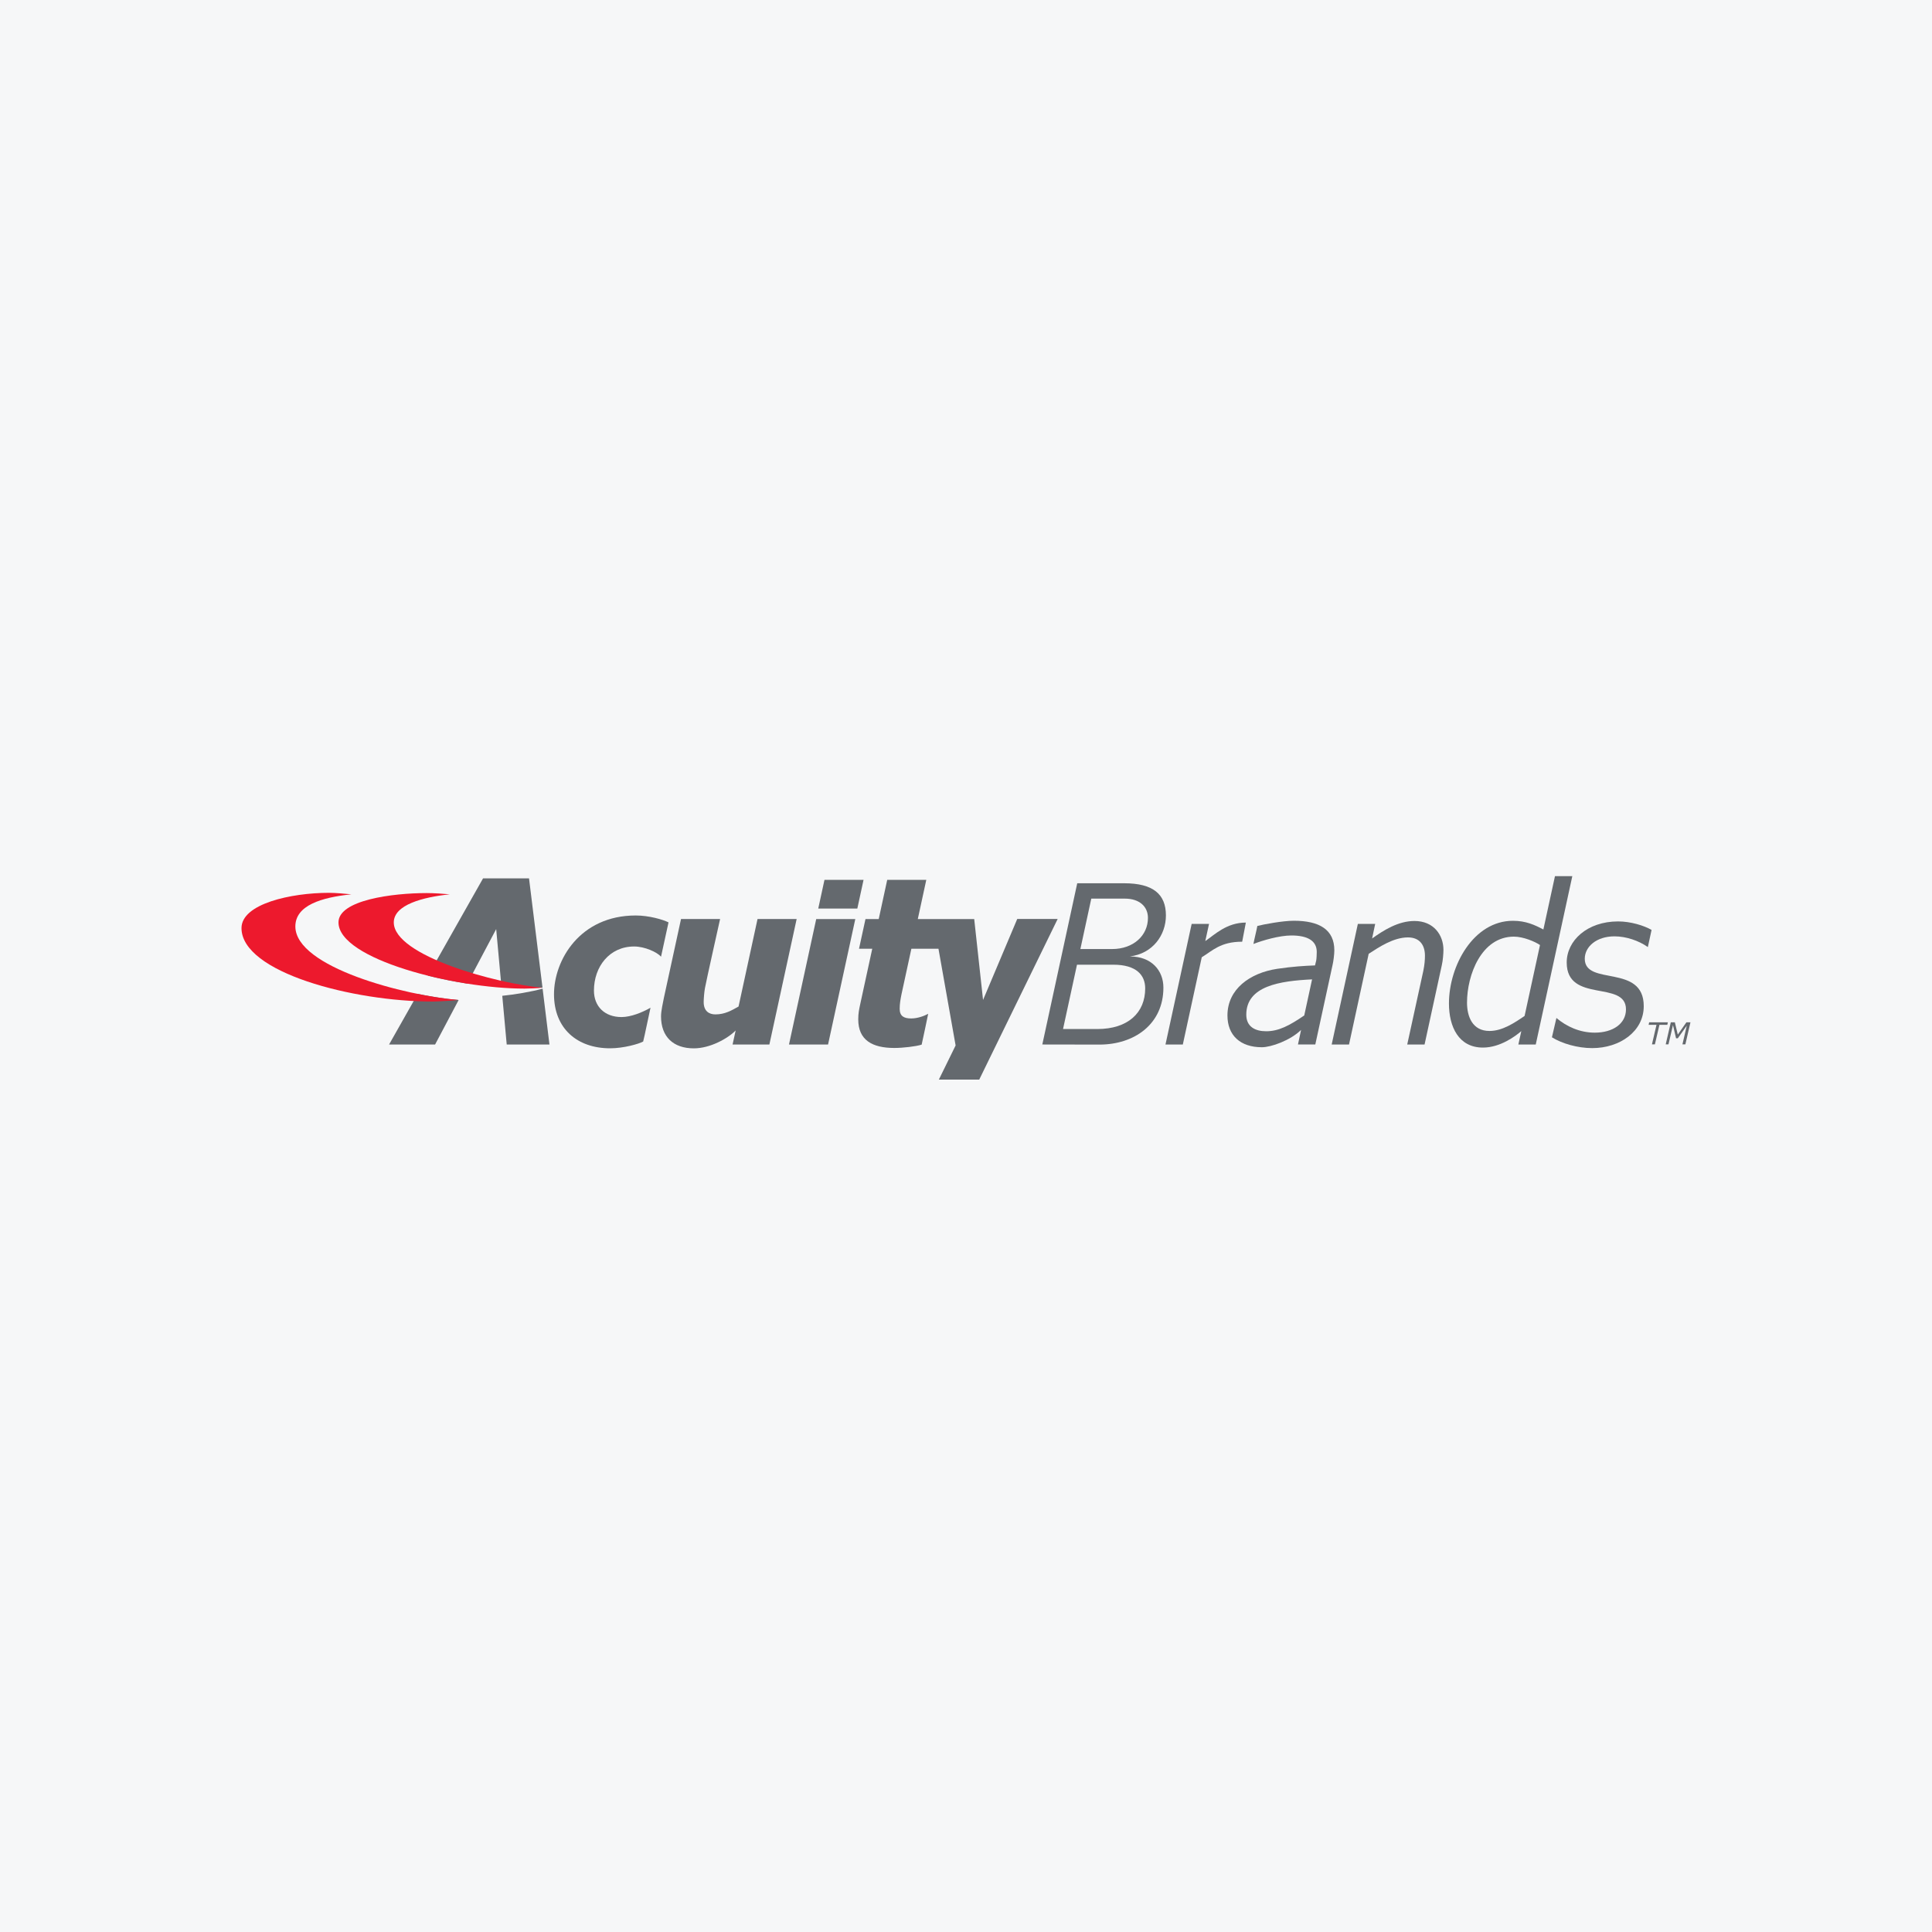 <svg width="40" height="40" viewBox="0 0 40 40" fill="none" xmlns="http://www.w3.org/2000/svg">
<rect width="40" height="40" fill="#F6F7F8"/>
<path d="M17.144 21.626H16.335L16.899 19.028H17.708L17.144 21.626Z" fill="#64696E"/>
<path d="M21.58 21.625L22.303 18.287H23.274C23.875 18.287 24.139 18.514 24.139 18.953C24.139 19.358 23.869 19.743 23.393 19.802C23.84 19.802 24.087 20.092 24.087 20.447C24.087 21.207 23.482 21.627 22.763 21.627C22.619 21.627 21.58 21.625 21.58 21.625ZM23.71 20.464C23.71 20.191 23.53 19.973 23.05 19.973H22.298L22.009 21.305H22.718C23.356 21.305 23.71 20.966 23.71 20.464ZM23.767 19.004C23.767 18.776 23.599 18.605 23.289 18.605H22.594L22.368 19.649H23.024C23.466 19.649 23.767 19.369 23.767 19.004Z" fill="#64696E"/>
<path d="M15.231 21.335L15.167 21.626H15.929L16.494 19.027H15.684L15.291 20.839C15.146 20.92 15.009 21.002 14.812 21.002C14.679 21.002 14.569 20.933 14.569 20.746C14.569 20.687 14.579 20.545 14.595 20.459C14.621 20.312 14.909 19.027 14.909 19.027H14.1L13.745 20.66C13.728 20.753 13.686 20.924 13.686 21.042C13.686 21.468 13.943 21.705 14.365 21.705C14.7 21.705 15.063 21.505 15.231 21.335Z" fill="#64696E"/>
<path d="M21.061 19.026L20.353 20.703L20.17 19.028H19.002L19.178 18.216H18.369L18.193 19.028H17.919L17.785 19.643H18.059L17.813 20.776C17.786 20.903 17.769 20.976 17.769 21.105C17.769 21.533 18.057 21.697 18.517 21.697C18.691 21.697 18.964 21.666 19.082 21.628C19.11 21.496 19.195 21.107 19.217 20.99C19.134 21.035 18.996 21.086 18.866 21.086C18.71 21.086 18.627 21.035 18.627 20.886C18.627 20.782 18.643 20.693 18.664 20.588L18.869 19.643H19.43L19.785 21.645L19.438 22.352H20.274L21.898 19.026H21.061Z" fill="#64696E"/>
<path d="M17.07 18.216L16.941 18.811H17.75L17.879 18.216H17.07Z" fill="#64696E"/>
<path d="M13.163 18.954C12.005 18.954 11.47 19.879 11.47 20.585C11.47 21.295 11.95 21.704 12.632 21.704C12.909 21.704 13.226 21.614 13.316 21.564C13.345 21.456 13.436 21.001 13.468 20.864C13.3 20.96 13.063 21.057 12.868 21.057C12.516 21.057 12.297 20.834 12.297 20.509C12.297 20.014 12.618 19.596 13.129 19.596C13.35 19.596 13.605 19.714 13.686 19.807C13.724 19.638 13.806 19.26 13.841 19.097C13.726 19.038 13.434 18.954 13.163 18.954Z" fill="#64696E"/>
<path d="M29.468 20.102L29.135 21.626H29.494L29.851 19.984C29.874 19.887 29.885 19.736 29.885 19.667C29.885 19.36 29.685 19.068 29.285 19.068C28.95 19.068 28.649 19.258 28.408 19.43L28.472 19.128H28.113L27.571 21.626H27.93L28.337 19.748C28.553 19.607 28.851 19.408 29.15 19.408C29.398 19.408 29.502 19.573 29.502 19.787C29.502 19.871 29.494 19.976 29.468 20.102Z" fill="#64696E"/>
<path d="M27.165 20.277L27.003 21.024C26.695 21.234 26.473 21.351 26.215 21.351C25.988 21.351 25.803 21.258 25.803 21.008C25.803 20.41 26.504 20.309 27.165 20.277ZM26.937 21.324L26.873 21.625H27.232L27.591 19.971C27.605 19.913 27.626 19.764 27.626 19.676C27.626 19.247 27.317 19.063 26.787 19.063C26.555 19.063 26.155 19.139 26.032 19.171C26.014 19.269 25.965 19.461 25.951 19.544C26.139 19.47 26.488 19.368 26.736 19.368C27.069 19.368 27.262 19.475 27.262 19.709C27.262 19.753 27.258 19.845 27.251 19.885L27.226 19.988C27.008 19.996 26.761 20.011 26.445 20.058C25.875 20.144 25.413 20.48 25.413 21.024C25.413 21.435 25.678 21.682 26.126 21.682C26.316 21.682 26.713 21.542 26.937 21.324Z" fill="#64696E"/>
<path d="M25.794 19.101C25.398 19.101 25.15 19.349 24.954 19.484L25.032 19.128H24.672L24.13 21.626H24.489L24.881 19.819C25.104 19.683 25.268 19.497 25.718 19.497C25.738 19.387 25.771 19.216 25.794 19.101Z" fill="#64696E"/>
<path d="M32.194 18.14L31.954 19.244C31.777 19.151 31.593 19.064 31.324 19.064C30.507 19.064 29.999 19.994 29.999 20.776C29.999 21.259 30.2 21.689 30.703 21.689C31.062 21.689 31.379 21.45 31.497 21.348L31.436 21.626H31.796L32.553 18.14H32.194ZM31.565 21.034C31.354 21.178 31.105 21.345 30.838 21.345C30.483 21.345 30.373 21.044 30.373 20.758C30.373 20.185 30.671 19.392 31.344 19.392C31.54 19.392 31.787 19.498 31.884 19.566L31.565 21.034Z" fill="#64696E"/>
<path d="M32.437 19.927C32.437 19.474 32.861 19.077 33.501 19.077C33.757 19.077 34.033 19.16 34.194 19.253C34.175 19.344 34.141 19.503 34.117 19.608C33.929 19.475 33.666 19.386 33.426 19.386C33.053 19.386 32.811 19.601 32.811 19.85C32.811 20.423 34.032 19.946 34.032 20.831C34.032 21.356 33.536 21.7 32.965 21.7C32.66 21.7 32.334 21.604 32.131 21.476C32.15 21.391 32.19 21.218 32.224 21.076C32.43 21.251 32.705 21.38 33.018 21.38C33.392 21.38 33.664 21.195 33.664 20.898C33.664 20.285 32.437 20.78 32.437 19.927Z" fill="#64696E"/>
<path d="M9.488 20.704C9.251 20.684 8.959 20.642 8.648 20.578L8.055 21.626H9.008L9.495 20.705L9.488 20.704Z" fill="#64696E"/>
<path d="M10.377 20.372C10.605 20.407 10.983 20.457 11.232 20.448L10.953 18.186H10.001L8.861 20.201C9.127 20.267 9.403 20.322 9.675 20.365L10.273 19.236L10.377 20.372Z" fill="#64696E"/>
<path d="M11.234 20.468C11.026 20.53 10.636 20.594 10.399 20.617L10.491 21.626H11.376L11.234 20.468Z" fill="#64696E"/>
<path d="M9.312 18.516C9.176 18.503 8.98 18.49 8.835 18.49C8.131 18.49 7.008 18.634 7.008 19.097C7.008 19.861 9.414 20.468 10.859 20.468C10.938 20.468 11.147 20.461 11.23 20.448C10.299 20.371 8.153 19.789 8.153 19.098C8.153 18.73 8.763 18.573 9.312 18.516Z" fill="#ED192D"/>
<path d="M7.274 18.516C7.138 18.503 6.954 18.485 6.81 18.485C6.024 18.485 5 18.712 5 19.215C5 20.133 7.307 20.736 8.963 20.736C9.042 20.736 9.405 20.716 9.488 20.703C8.387 20.613 6.115 20.026 6.115 19.181C6.115 18.744 6.656 18.58 7.274 18.516Z" fill="#ED192D"/>
<path d="M34.531 21.166L34.52 21.218H34.357L34.263 21.622H34.202L34.296 21.218H34.133L34.144 21.166H34.531Z" fill="#64696E"/>
<path d="M34.999 21.166L34.894 21.622H34.833L34.923 21.235L34.737 21.497H34.701L34.637 21.223L34.544 21.622H34.487L34.592 21.166H34.676L34.737 21.42L34.915 21.166H34.999Z" fill="#64696E"/>
</svg>
